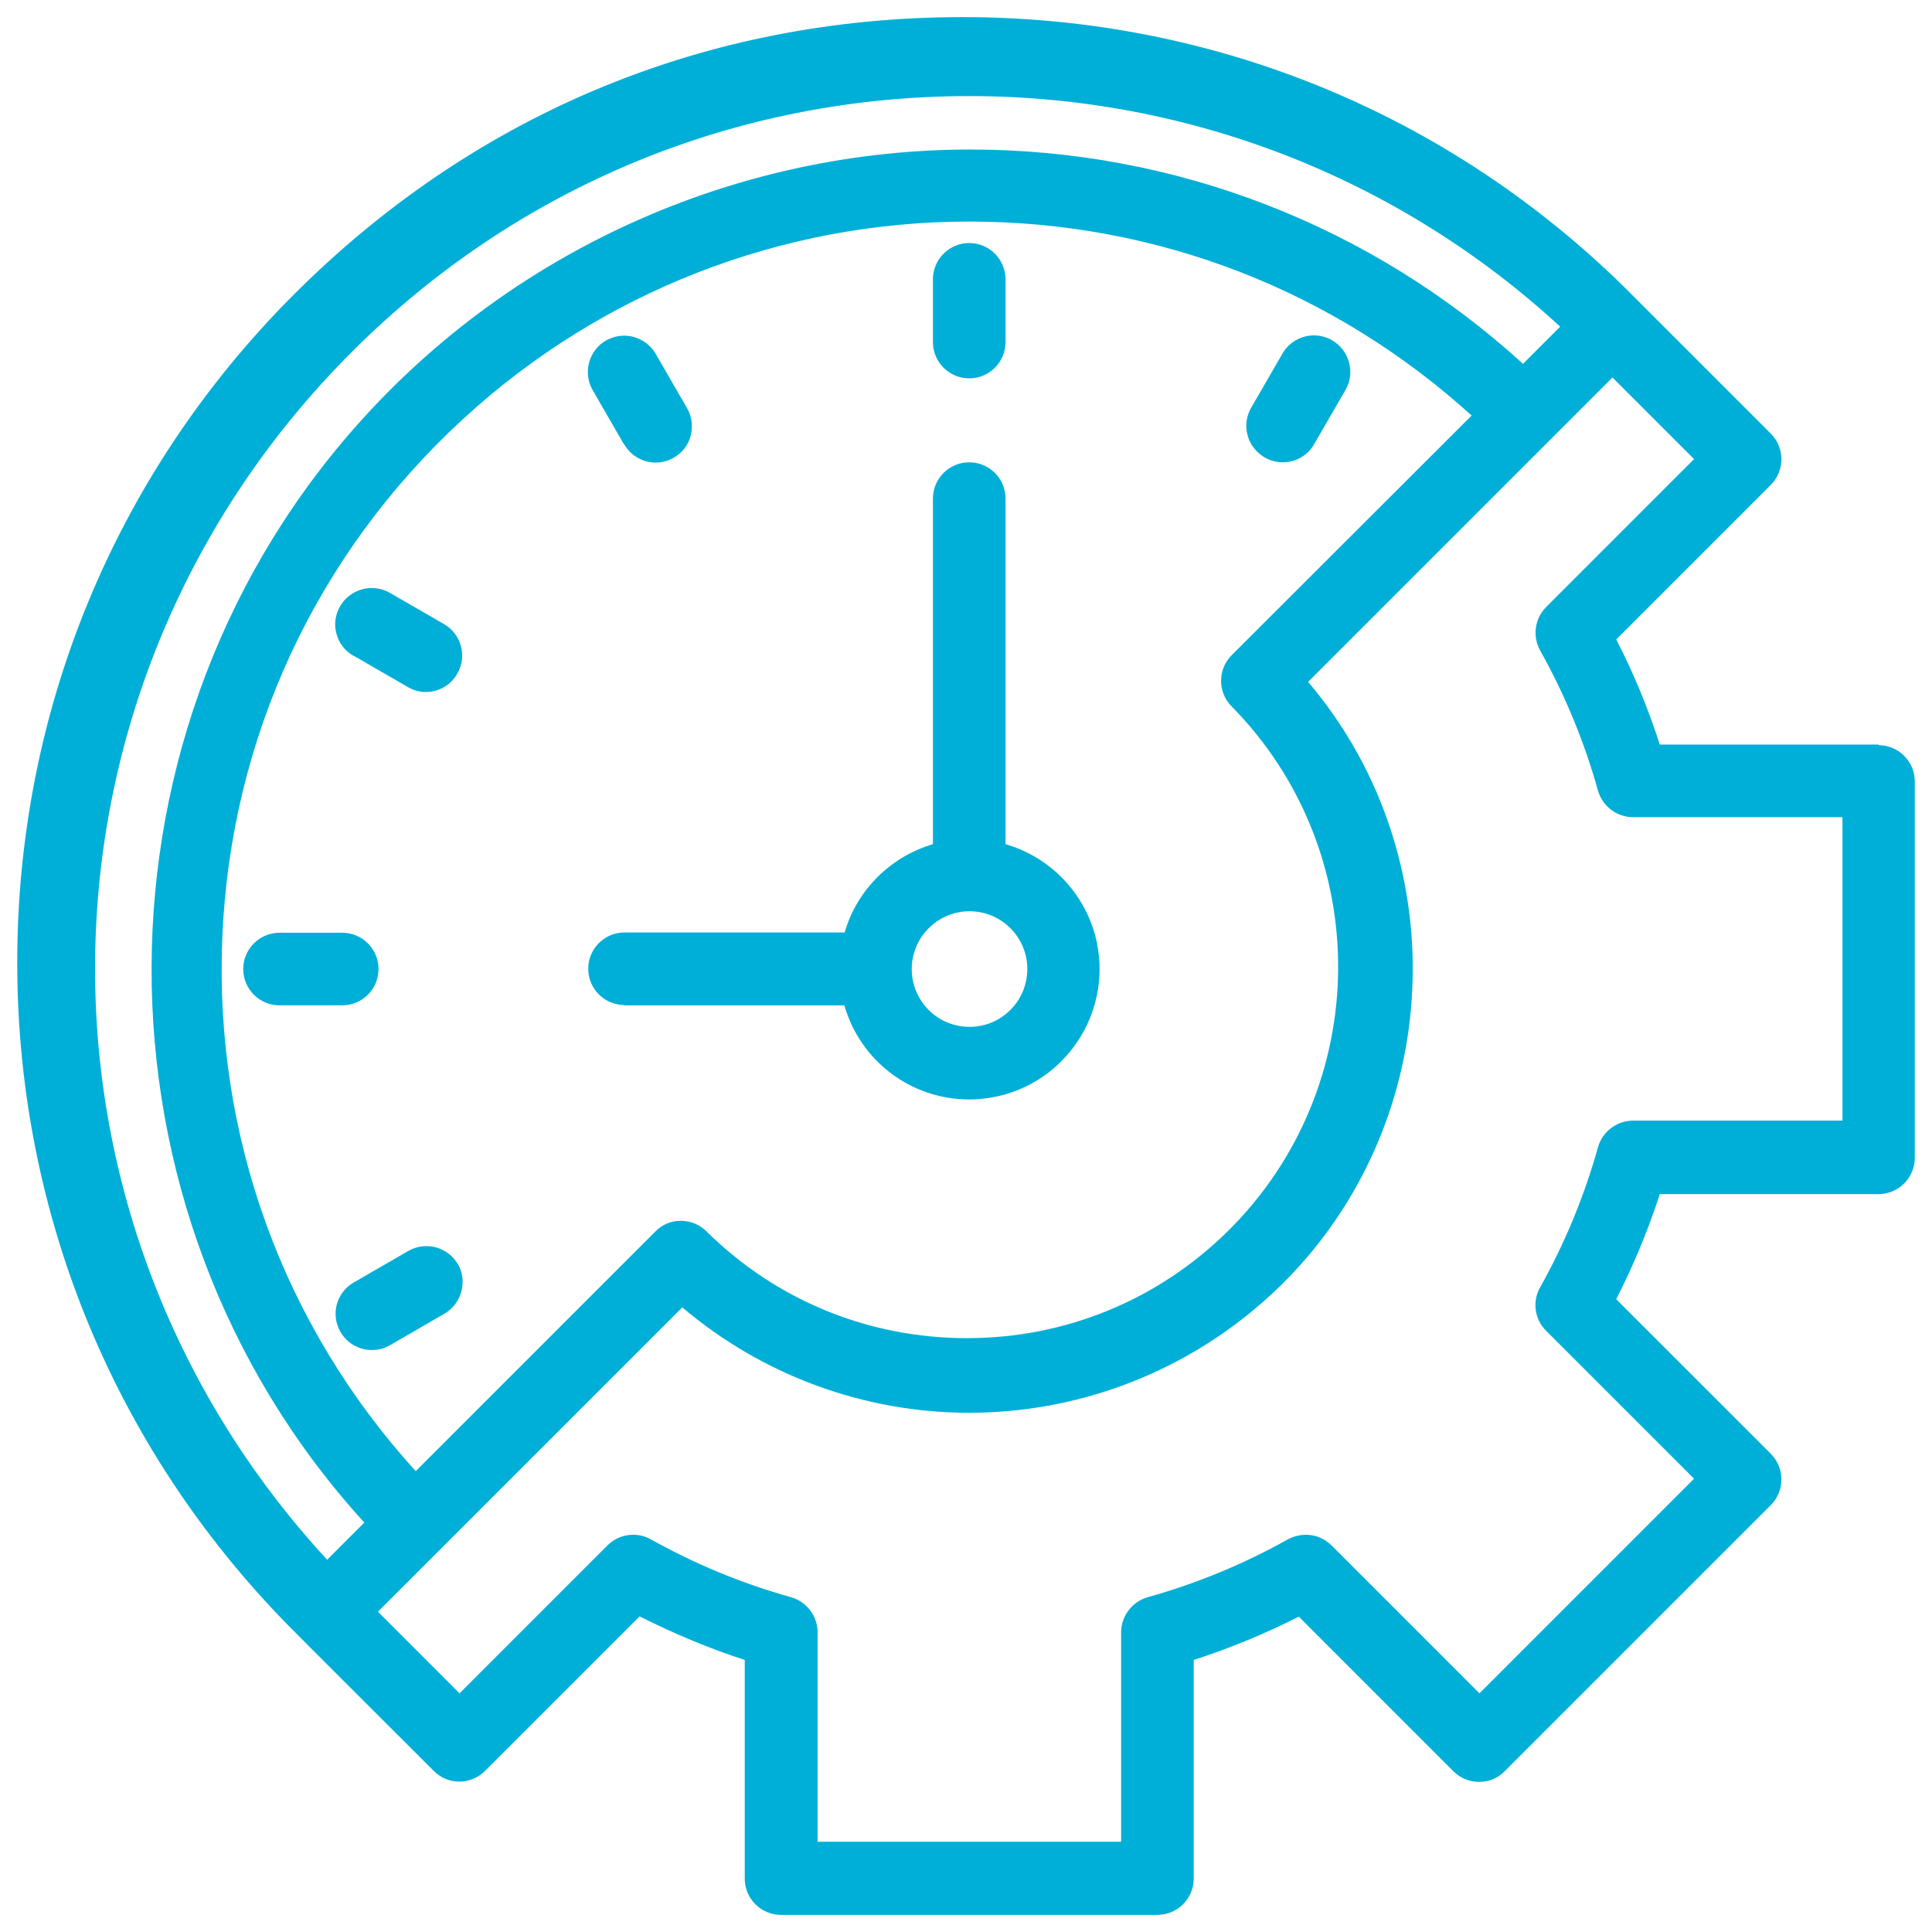 <?xml version="1.0" encoding="UTF-8"?> <svg xmlns="http://www.w3.org/2000/svg" width="56" height="56" viewBox="0 0 56 56" fill="none"><path d="M54.449 21.582H48.11C47.773 20.538 47.353 19.511 46.847 18.535L51.326 14.056C51.738 13.644 51.738 12.979 51.326 12.567L47.47 8.711C42.285 3.417 35.332 0.496 27.908 0.496C20.484 0.496 13.868 3.282 8.716 8.341C3.489 13.467 0.568 20.328 0.501 27.642C0.433 34.957 3.22 41.876 8.346 47.104C8.464 47.23 12.571 51.329 12.571 51.329C12.773 51.531 13.034 51.641 13.312 51.641C13.59 51.641 13.859 51.531 14.061 51.329L18.539 46.851C19.524 47.348 20.543 47.777 21.587 48.114V54.452C21.587 55.033 22.058 55.504 22.639 55.504H33.548C34.129 55.504 34.6 55.033 34.6 54.452V48.114C35.644 47.777 36.671 47.356 37.647 46.859L42.125 51.338C42.327 51.54 42.588 51.649 42.874 51.649C43.161 51.649 43.422 51.54 43.615 51.338L51.326 43.627C51.738 43.215 51.738 42.55 51.326 42.137L46.847 37.659C47.344 36.683 47.773 35.656 48.11 34.612H54.449C55.029 34.612 55.501 34.141 55.501 33.56V22.651C55.501 22.07 55.029 21.599 54.449 21.599V21.582ZM46.317 33.257C45.922 34.671 45.358 36.035 44.642 37.314C44.406 37.727 44.482 38.248 44.819 38.577L49.103 42.861L42.883 49.082L38.598 44.797C38.396 44.595 38.135 44.486 37.849 44.486C37.672 44.486 37.487 44.536 37.327 44.62C36.048 45.336 34.684 45.9 33.27 46.295C32.816 46.422 32.496 46.843 32.496 47.314V53.383H23.699V47.314C23.699 46.843 23.38 46.422 22.925 46.295C21.511 45.9 20.147 45.336 18.868 44.62C18.708 44.528 18.531 44.486 18.354 44.486C18.068 44.486 17.807 44.595 17.605 44.797L13.321 49.082L10.955 46.716L19.777 37.895C22.1 39.864 25.046 40.95 28.093 40.95C31.831 40.95 35.383 39.326 37.832 36.506C41.957 31.733 41.991 24.561 37.916 19.764L46.738 10.942L49.103 13.307L44.819 17.592C44.482 17.928 44.415 18.442 44.642 18.854C45.358 20.134 45.922 21.497 46.317 22.912C46.444 23.366 46.864 23.686 47.336 23.686H53.405V32.482H47.336C46.864 32.482 46.444 32.802 46.317 33.257ZM6.443 27.188C6.679 21.405 9.162 16.06 13.422 12.146C17.428 8.459 22.647 6.422 28.093 6.422C33.539 6.422 38.657 8.417 42.656 12.045L35.703 18.989C35.29 19.402 35.29 20.067 35.703 20.479C39.861 24.705 39.81 31.531 35.577 35.698C33.548 37.693 30.871 38.787 28.026 38.787C25.181 38.787 22.504 37.693 20.484 35.698C20.282 35.496 20.021 35.386 19.735 35.386C19.448 35.386 19.188 35.496 18.994 35.698L12.05 42.642C8.194 38.4 6.208 32.912 6.443 27.188ZM44.145 10.546C39.752 6.54 34.07 4.334 28.127 4.334C21.511 4.334 15.139 7.12 10.652 11.986C2.336 20.992 2.31 35.083 10.56 44.132L9.482 45.21C0.248 35.193 0.551 19.839 10.206 10.193C14.987 5.412 21.334 2.785 28.093 2.785C34.465 2.785 40.543 5.159 45.223 9.469L44.145 10.546Z" fill="#00AFD7"></path><path d="M18.094 29.141H24.474C24.937 30.757 26.41 31.868 28.094 31.868C28.405 31.868 28.725 31.826 29.036 31.75C31.048 31.228 32.269 29.174 31.755 27.154C31.419 25.858 30.425 24.839 29.146 24.469V14.452C29.146 13.871 28.674 13.4 28.094 13.4C27.513 13.4 27.041 13.871 27.041 14.452V24.469C25.812 24.831 24.836 25.799 24.483 27.028H18.102C17.521 27.028 17.05 27.499 17.05 28.08C17.05 28.661 17.521 29.132 18.102 29.132L18.094 29.141ZM26.427 28.088C26.427 27.171 27.176 26.413 28.102 26.413C29.028 26.413 29.777 27.163 29.777 28.088C29.777 29.014 29.028 29.764 28.102 29.764C27.176 29.764 26.427 29.014 26.427 28.088Z" fill="#00AFD7"></path><path d="M28.094 10.967C28.674 10.967 29.146 10.496 29.146 9.915V8.097C29.146 7.516 28.674 7.045 28.094 7.045C27.513 7.045 27.041 7.516 27.041 8.097V9.915C27.041 10.496 27.513 10.967 28.094 10.967Z" fill="#00AFD7"></path><path d="M37.185 13.4C37.563 13.4 37.908 13.198 38.094 12.87L39.003 11.296C39.289 10.799 39.112 10.159 38.616 9.865C38.456 9.772 38.27 9.721 38.085 9.721C37.715 9.721 37.361 9.923 37.176 10.243L36.267 11.817C36.175 11.977 36.124 12.162 36.124 12.339C36.124 12.617 36.233 12.886 36.435 13.088C36.638 13.29 36.898 13.4 37.176 13.4H37.185Z" fill="#00AFD7"></path><path d="M18.093 12.878C18.279 13.206 18.632 13.408 19.003 13.408C19.188 13.408 19.373 13.358 19.533 13.265C19.777 13.122 19.954 12.895 20.021 12.626C20.088 12.356 20.055 12.07 19.912 11.826L19.003 10.252C18.817 9.932 18.464 9.73 18.093 9.73C17.908 9.73 17.732 9.78 17.572 9.865C17.067 10.151 16.89 10.799 17.176 11.304L18.085 12.878H18.093Z" fill="#00AFD7"></path><path d="M10.249 19.006L11.823 19.915C11.983 20.008 12.159 20.058 12.345 20.058C12.723 20.058 13.068 19.856 13.254 19.528C13.548 19.023 13.371 18.375 12.866 18.088L11.292 17.179C11.132 17.087 10.956 17.045 10.771 17.045C10.4 17.045 10.047 17.247 9.861 17.567C9.718 17.811 9.676 18.097 9.752 18.366C9.819 18.636 9.996 18.863 10.24 19.006H10.249Z" fill="#00AFD7"></path><path d="M10.972 28.088C10.972 27.508 10.501 27.036 9.92 27.036H8.102C7.521 27.036 7.05 27.508 7.05 28.088C7.05 28.669 7.521 29.14 8.102 29.14H9.92C10.501 29.14 10.972 28.669 10.972 28.088Z" fill="#00AFD7"></path><path d="M13.27 36.641C13.085 36.321 12.732 36.119 12.361 36.119C12.176 36.119 11.991 36.169 11.831 36.262L10.257 37.171C9.929 37.356 9.727 37.71 9.727 38.08C9.727 38.661 10.198 39.132 10.779 39.132C10.964 39.132 11.149 39.082 11.309 38.989L12.892 38.072C13.388 37.777 13.556 37.129 13.27 36.632V36.641Z" fill="#00AFD7"></path></svg> 